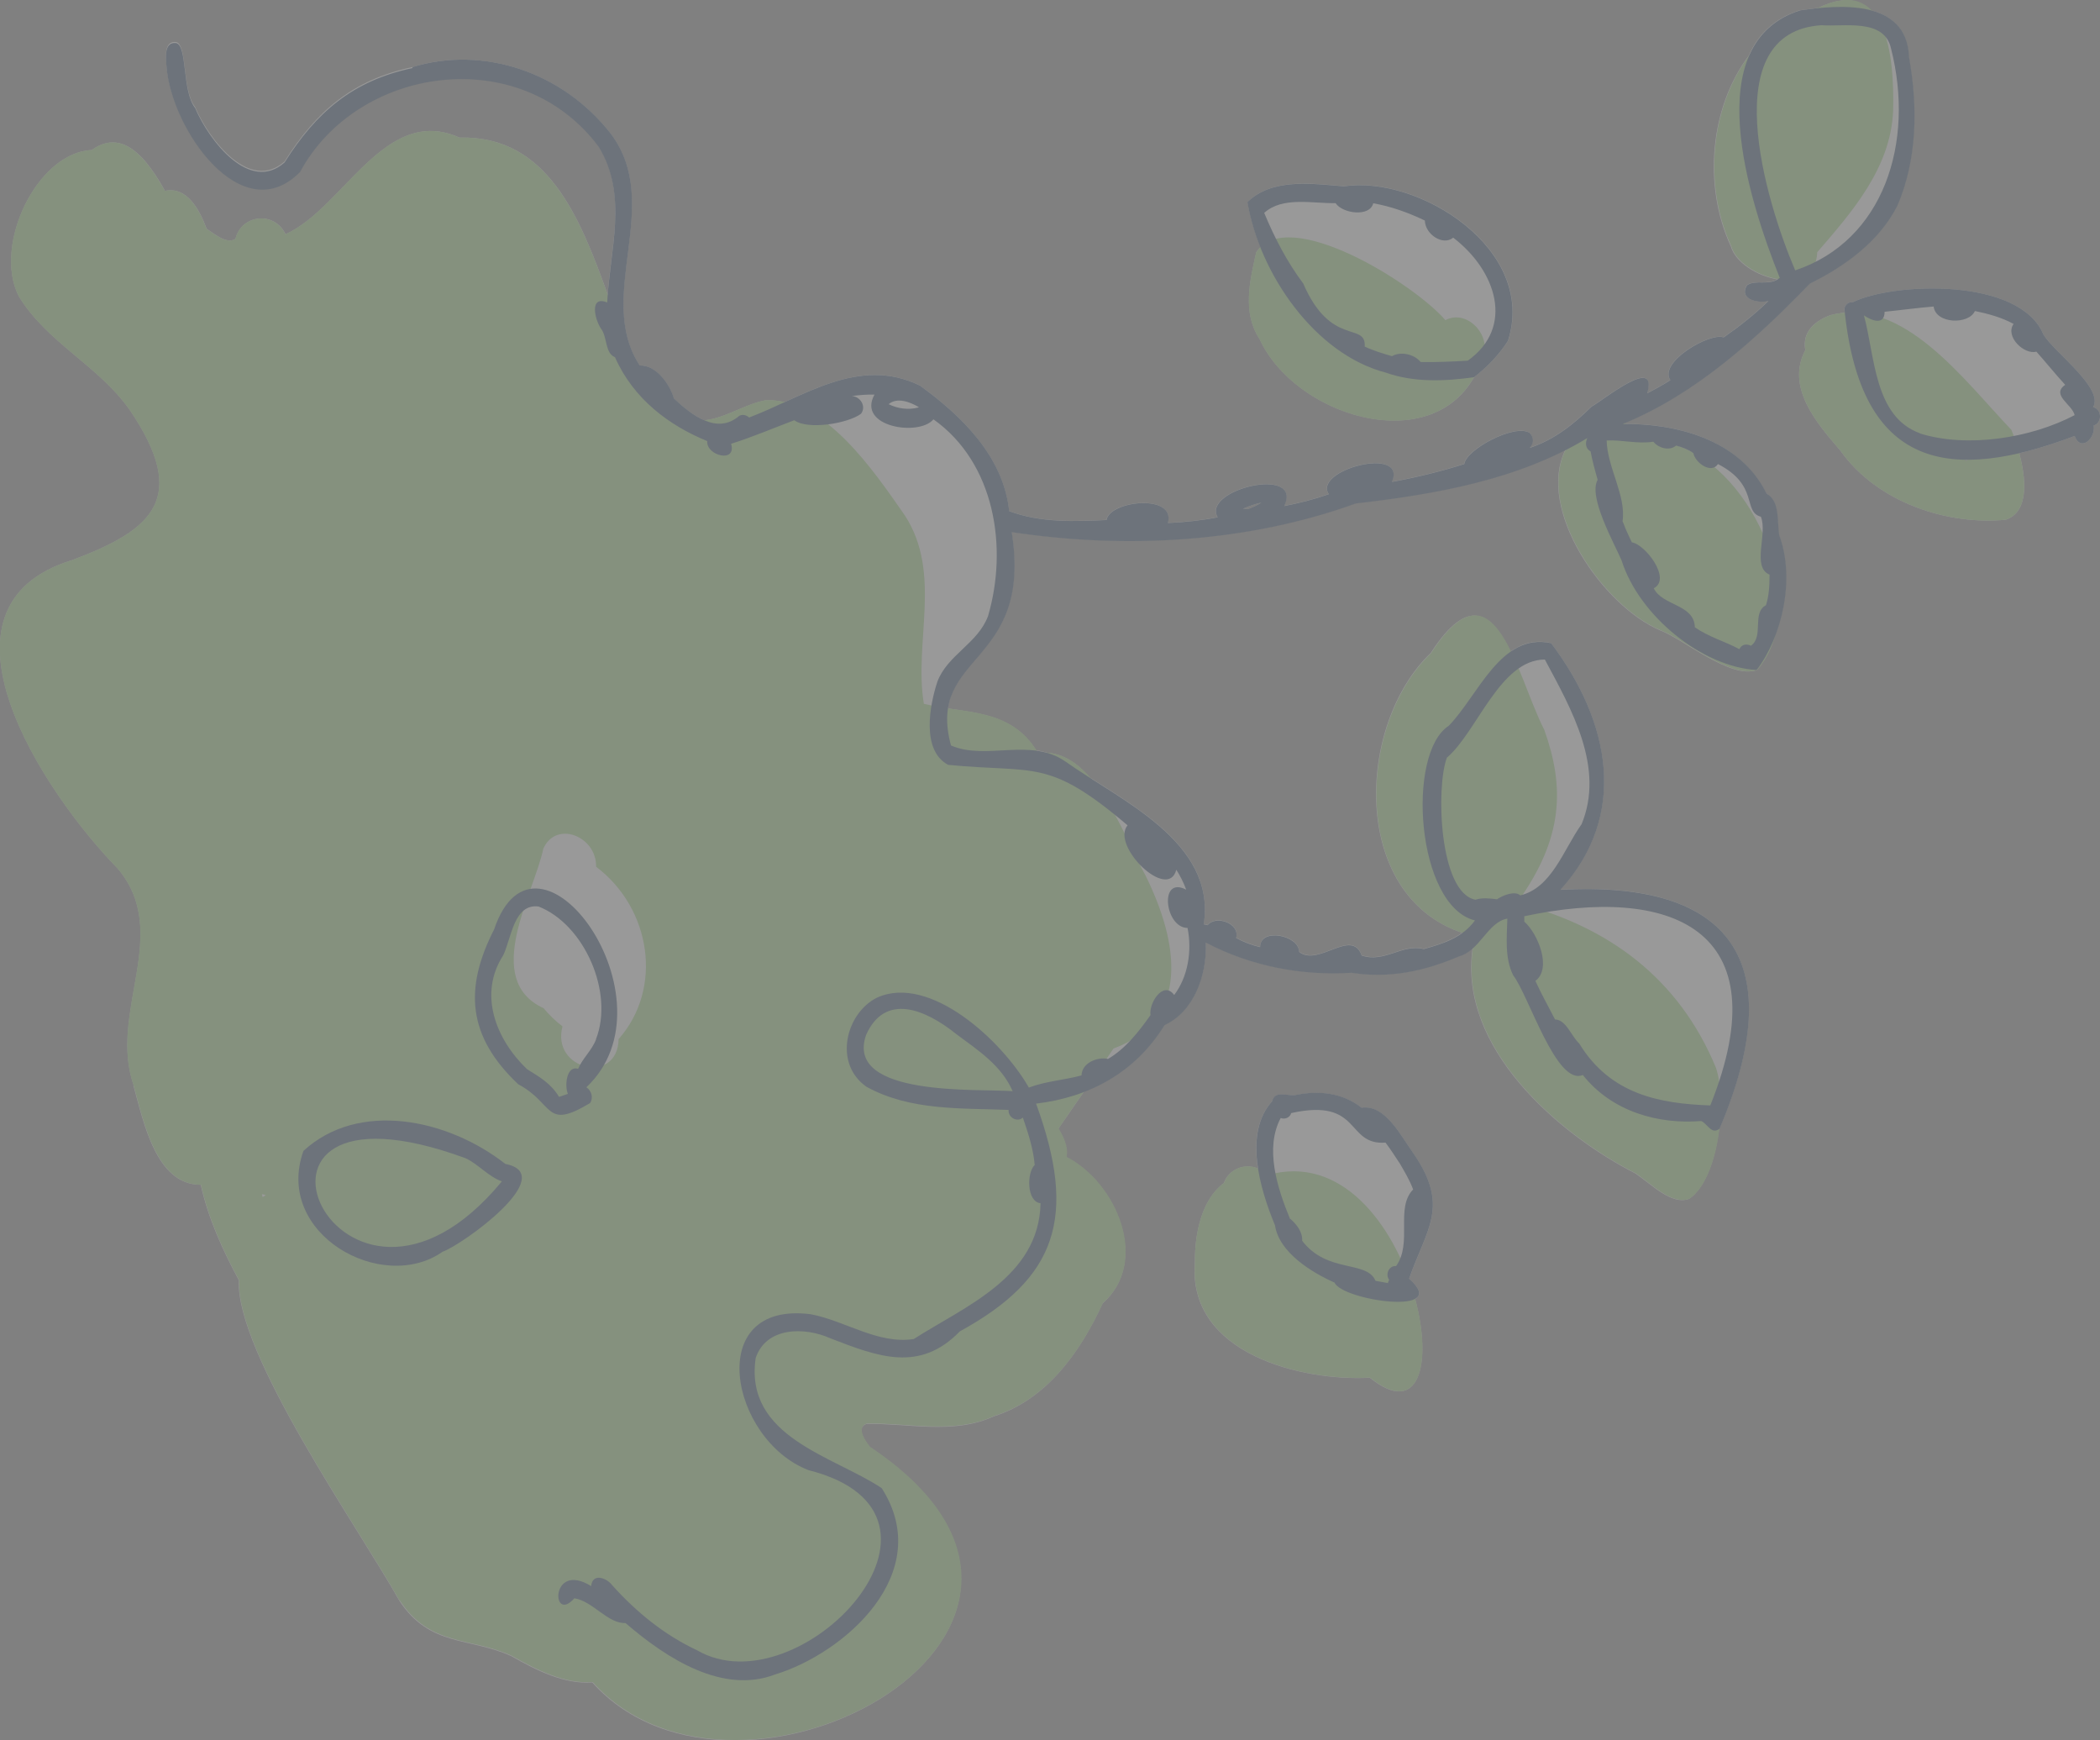 <?xml version="1.0" encoding="UTF-8"?>
<svg id="_レイヤー_2" data-name="レイヤー 2" xmlns="http://www.w3.org/2000/svg" viewBox="0 0 140 116">
  <rect x="0" y="0" width="140" height="116" fill="#808080" stroke="none"/>
  <defs>
    <style>
      .cls-1 {
        fill: #9ad579;
      }

      .cls-1, .cls-2, .cls-3 {
        stroke-width: 0px;
      }

      .cls-2 {
        fill: #244267;
      }

      .cls-4 {
        opacity: .2;
      }

      .cls-3 {
        fill: #fff;
      }
    </style>
  </defs>
  <g id="_メインコンテンツ" data-name="メインコンテンツ">
    <g class="cls-4">
      <g>
        <path class="cls-3" d="M120.35,23.32c-.23-1.25.72-1.97,1.69-2.32.32-.08.63-.13.94-.16,0-.09-.02-.18-.03-.27.11-.34.33-.45.55-.42,2.7-1.33,11.14-1.69,12.73,2.15.71,1.18,4.06,3.58,3.31,4.84.61.13.61,1.06.04,1.22.15.83-.86,1.8-1.27.7-1.29.49-2.52.87-3.69,1.15.47,1.75.64,3.9-.89,4.43-3.84.38-8.56-1.1-11.05-4.62-1.57-1.82-3.64-4.21-2.32-6.7ZM131.12,30.74s0,0,0,0c0,0,0,0,0,0,0-.03,0-.06,0-.09,0,0,0,0,0,0-.02,0-.03,0-.05,0-.02.02-.04.05-.06.07.04,0,.08.02.12.03Z"/>
        <path class="cls-3" d="M81.59,78.85c.34-.94,1.42-1.34,2.27-.96-.26-1.67-.12-3.33.95-4.49.19-.76,1.05-.3,1.58-.41,1.5-.3,3.06-.18,4.38.85,1.61-.23,2.63,1.91,3.5,3.1,2.38,3.51.85,4.93-.33,8.3.8.7.81,1.12.4,1.34,1.14,4.24.31,7.94-3.02,5.25-4.4.25-12.2-1.53-11.66-7.73-.01-1.9.45-4.15,1.94-5.25Z"/>
        <path class="cls-3" d="M98.27,25.14s0,0,0,0c-3,5.32-11.92,2.61-14.3-2.55-1.16-1.76-.64-3.89-.22-5.77.08-.13.18-.24.29-.34-.4-1-.7-2.02-.87-3.02,1.65-1.61,4.28-1.23,6.45-1.05,4.96-.75,12.88,4.19,10.92,10.3-.59.93-1.44,1.8-2.26,2.42Z"/>
        <path class="cls-3" d="M8.92,72.35c-1.73-4.89,2.58-10.15-1.07-14.46-4.96-5.08-13.16-17.46-3.03-20.56,5.37-2.01,7.84-4.12,3.81-10.04-2.08-2.93-5.5-4.46-7.38-7.55-1.73-3.42,1.23-9.57,4.86-9.74,0,0,0,0,0,0,1.56-1.09,3.1-.53,4.89,2.72,1.46-.31,2.3,1.24,2.78,2.53.53.34,1.33,1.05,1.92.67.39-1.61,2.57-1.89,3.34-.31,0,0,0,0,0,0,0,0,0,0,0,0,3.88-1.74,6.63-8.68,11.59-6.44,5.9-.15,8.03,5.34,9.88,10.44.24-3.3,1.3-6.8-.6-9.9-5.25-7.02-16.11-5.36-19.9,1.68-3.88,3.94-8.61-2.87-8.91-7.03-.06-.57-.16-1.65.63-1.56.78.15.39,3.21,1.28,4.33.95,2.23,3.65,5.68,5.96,3.63,2.11-3.35,4.55-5.45,8.52-6.29,4.67-1.43,9.98.29,13.22,4.44,3.56,4.73-1.09,10.84,1.93,15.45,1.05-.05,1.99,1.19,2.28,2.2.6.56,1.31,1.15,2.04,1.46,1.43-.16,2.66-1.07,4.08-1.34.43-.02.85.03,1.26.12,2.86-1.31,5.82-2.67,9.02-1.11,2.72,1.97,5.57,4.69,5.95,8.37,2.1.78,4.34.69,6.49.59.2-1.29,4.63-1.78,4.09.2,1.12-.05,2.23-.17,3.32-.38-1.1-1.85,5.72-3.48,4.44-.75,1.01-.2,2-.45,2.97-.79-1.09-1.62,5.24-3.26,4.21-.82,1.63-.3,3.24-.69,4.82-1.19.13-.98,3.36-2.7,4.35-2.08,0,0,0,0,0,0,.27.25.34.68,0,1.01,1.69-.57,2.92-1.57,4.14-2.76.73-.39,4.48-3.48,3.7-.88.53-.28,1.05-.56,1.55-.88-.82-1.2,2.65-3.2,3.55-2.85,1.05-.73,2.06-1.53,2.99-2.43-.63.17-2-.06-1.44-1.04.56-.39,1.38,0,2.03-.39-1.36-.23-2.79-1.13-3.09-2.19-1.91-4.13-1.35-9.36,1.2-12.73.6-1.39,1.67-2.47,3.4-3.02.37-.05.78-.1,1.22-.15,0,0,0,0,0,0,1.64-.8,2.75-.6,3.5.15,1.39.37,2.47,1.24,2.53,3.12.6,3.36.54,6.81-.77,9.89-1.24,2.44-3.54,4.07-5.85,5.21-3.58,3.71-7.64,7.39-12.42,9.33.03,0,.05.01.08.02,3.43-.03,7.71,1.03,9.46,4.64.92.49.69,1.88.85,2.78.79,2.13.52,4.71-.31,6.81-.23.81-.61,1.55-1.15,2.18-1.76.64-4.86-2.04-6.47-2.65-3.81-1.62-8.28-8.06-6.3-12.04-4.29,2.18-9.24,3.01-13.99,3.56-7.22,2.61-15.32,3.06-22.94,1.91,1.21,7.57-3.7,8.09-4.25,11.78,2.22.33,4.44.52,5.89,2.79.28.04.55.1.82.18,1.06.09,1.96.72,2.75,1.62,3.64,2.32,8.34,5.01,7.61,9.78.09.01.18.03.26.06.5-.68,2.17-.16,1.9.85.51.28,1.05.48,1.6.61-.02-1.31,2.59-.81,2.6.32,1.31,1.01,3.51-1.62,4.17.24,1.54.51,2.69-.8,4.14-.43.89-.25,1.8-.53,2.55-1.07-7.48-2.51-7.06-13.91-2.09-18.65,2.56-3.96,4.09-2.59,5.31-.09.77-.54,1.64-.81,2.71-.57,3.97,5.27,5.15,11.46.62,16.44,11.48-.64,15.31,4.86,10.61,15.92,0,0-.02.01-.03.02-.23,1.98-.9,3.93-2,4.67-1.16.43-2.47-.94-3.57-1.69-5.17-2.64-11.83-8.39-10.86-15.02-.27.24-.56.43-.92.52-2.28.98-4.65,1.49-7.15,1.09-3.3.21-6.69-.42-9.72-2.01.08,2.25-.83,4.61-2.75,5.5-1.34,2.17-3.2,3.62-5.36,4.45-.57.83-1.15,1.66-1.72,2.49.33.58.66,1.22.53,1.9,3.34,1.71,5.57,6.98,2.42,9.74-1.54,3.36-3.8,6.44-7.26,7.53-2.65,1.23-5.7.45-8.47.5-.45.16-.54.59.2,1.55,18.02,12.01-8.67,26.65-18.49,15.68-1.83.14-3.69-.78-5.39-1.75-2.79-1.27-5.43-.6-7.46-3.68-2.68-4.8-10.94-16.5-10.71-21.38-1.08-2-2.05-4.13-2.54-6.36-2.98.01-3.81-4.16-4.49-6.62ZM83.2,33.93c.31-.11.61-.25.89-.43-.42.09-.84.24-1.23.41.12,0,.23.01.35.02Z"/>
      </g>
      <path class="cls-1" d="M98.71,24.17c-2.43,6.6-12.24,3.87-14.75-1.58-1.16-1.76-.64-3.89-.22-5.77,2.12-3.2,10.56,2.12,12.62,4.52,0,0,0,0,0,0h0c1.52-.82,3.35,1.26,2.34,2.83Z"/>
      <path class="cls-1" d="M122.05,21c4.83-1.25,8.87,4.33,12.04,7.65.69,1.67,1.68,5.29-.36,5.99-3.84.38-8.56-1.1-11.05-4.62-1.57-1.82-3.64-4.21-2.32-6.7-.23-1.25.72-1.97,1.69-2.32ZM131.12,30.74s0,0,0,0c0,0,0,0,0,0,0-.03,0-.06,0-.09-.01-.01-.02-.02-.03-.04,0,0,0,0,0,0,0,0,0,0,0,0-.03.03-.05.07-.08.1.04,0,.08.02.12.03Z"/>
      <path class="cls-1" d="M26.65,106.71c-2.68-4.8-10.94-16.5-10.71-21.38-1.08-2-2.05-4.13-2.54-6.36-2.98.01-3.81-4.16-4.49-6.62-1.73-4.89,2.58-10.15-1.07-14.46-4.96-5.08-13.16-17.46-3.03-20.56,5.37-2.01,7.84-4.12,3.81-10.04-2.08-2.93-5.5-4.46-7.38-7.55-1.73-3.42,1.23-9.57,4.86-9.74,0,0,0,0,0,0,1.56-1.09,3.1-.53,4.89,2.72,1.46-.31,2.3,1.24,2.78,2.53.53.34,1.33,1.05,1.92.67.39-1.61,2.57-1.89,3.34-.31,0,0,0,0,0,0,0,0,0,0,0,0,3.88-1.74,6.63-8.68,11.59-6.44,10.74-.28,9,18.16,15.8,18.86,1.68.06,3.03-1.06,4.62-1.36,3.93-.15,7.14,4.61,9.3,7.71,2.48,3.86.57,8.44,1.25,12.53,2.76.68,5.84.23,7.62,3.28,3.67-.48,5.61,5.36,7.17,8.19,2.19,4.44,3.02,9.58-2.15,11.51-1.19,1.79-2.45,3.54-3.65,5.32.33.58.66,1.22.53,1.9,3.34,1.71,5.57,6.98,2.42,9.74-1.54,3.36-3.8,6.44-7.26,7.53-2.65,1.23-5.7.45-8.47.5-.45.16-.54.59.2,1.55,18.02,12.01-8.67,26.65-18.49,15.68-1.83.14-3.69-.78-5.39-1.75-2.79-1.27-5.43-.6-7.46-3.68ZM17.46,79.6s0,0,0,0c0,0,0,0,0,0,.02.06.04.13.05.19,0,0,0,0,0,0h0c.07-.05.14-.09.21-.14-.09-.02-.18-.04-.27-.06ZM36.24,67.2c.37.45.8.86,1.26,1.21-.78,2.92,3.69,3.92,3.74.85,2.99-3.38,2.17-8.72-1.5-11.49.04-2.03-2.67-3.12-3.52-1.2-.63,3.01-4.12,8.73.02,10.63Z"/>
      <path class="cls-1" d="M117.16,44.65c-1.76.64-4.86-2.04-6.47-2.65-4.42-1.88-9.76-10.27-4.8-13.76,1.73-.63,4.27.54,5.85,1.44,5.22,1.63,9.08,10.72,5.42,14.96Z"/>
      <path class="cls-1" d="M121.15,16.81c-.12,3.19-5.13,1.69-5.73-.4-2.77-5.99-.34-14.29,5.82-15.9,4.47-2.19,5.06,3.05,4.97,6.85-.15,3.85-2.78,6.81-5.06,9.45Z"/>
      <path class="cls-1" d="M95.42,43.51c4.25-6.57,5.66,1.51,7.53,5.13,1.37,3.83,1.28,7.2-1.74,11.43.06.06.11.12.16.18,5.76,1.51,10.54,4.88,13.03,10.93.76,2.32.18,7.41-1.77,8.72-1.17.43-2.47-.94-3.57-1.69-5.37-2.74-12.35-8.84-10.72-15.79-8.35-1.91-8.09-13.98-2.93-18.89Z"/>
      <path class="cls-1" d="M79.66,84.09c-.01-1.9.45-4.15,1.94-5.25.42-1.19,2.03-1.51,2.88-.51,9.91-2.87,13.76,19.08,6.85,13.49-4.4.25-12.2-1.53-11.66-7.73Z"/>
      <g>
        <path class="cls-2" d="M39.34,73.52c-3.05,1.84-2.36.04-4.79-1.25-3.4-3.21-3.61-6.4-1.61-10.32,2.83-8.39,12.35,4.7,6.15,10.52.35.23.48.7.25,1.05ZM39.73,69.27c1.22-3.12-.78-7.66-3.83-8.85-1.64-.2-1.8,2.09-2.35,3.25-1.66,2.56-.53,5.56,1.58,7.59.83.52,1.59.94,2.14,1.85.21-.07.33-.11.59-.2-.23-.53-.1-1.91.68-1.67.31-.72.92-1.23,1.2-1.97Z"/>
        <path class="cls-2" d="M29.51,83.43c-4.04,2.84-11.26-1.19-9.28-6.72,3.68-3.38,9.62-2.14,13.46.87,3.67.71-2.91,5.42-4.18,5.85ZM31.04,77.2c-17.91-6.58-8.42,14.67,2.42,1.54-.9-.31-1.56-1.14-2.42-1.54Z"/>
        <path class="cls-2" d="M122.95,20.57c.11-.34.33-.45.55-.42,2.7-1.33,11.14-1.69,12.73,2.15.71,1.18,4.06,3.58,3.31,4.84.61.13.61,1.06.04,1.22.15.83-.86,1.8-1.27.7-8.27,3.12-14.28,2.29-15.35-8.49ZM127.99,28.89c3.14.98,7.37.33,10.32-1.22-.16-.71-1.6-1.35-.63-2.02-.66-.72-1.27-1.48-1.92-2.21-.82.22-2.11-1.01-1.52-1.85-.81-.44-1.7-.68-2.58-.86-.4.92-2.61.87-2.75-.3-1.09.09-2.18.24-3.27.35,0,.94-.89.58-1.38.24.74,2.67.66,6.75,3.74,7.86Z"/>
        <path class="cls-2" d="M84.81,73.39c.19-.76,1.05-.3,1.58-.41,1.5-.3,3.06-.18,4.38.85,1.61-.23,2.63,1.91,3.5,3.1,2.38,3.51.85,4.93-.33,8.3,2.87,2.52-4.44,1.46-4.97.26-1.48-.66-3.7-1.99-3.97-3.82-1.03-2.48-2.1-6.19-.18-8.28ZM86.02,81.24c.41.35.83.88.79,1.46,1.68,2.2,4.31,1.28,4.89,2.67.28.05.55.1.83.15.01-.08.05-.15.08-.21-.28-.4.01-.97.46-.92,1.12-1.55-.07-3.87,1.14-5.11-.25-.66-.56-1.16-.93-1.8,0,0,0,.02.02.04-.3-.46-.6-.92-.93-1.36-2.68.19-1.58-3.01-6.29-1.97-.09.32-.43.43-.7.33-1.07,2-.24,4.64.62,6.72Z"/>
        <path class="cls-2" d="M83.16,13.47c1.65-1.61,4.28-1.23,6.45-1.05,4.96-.75,12.88,4.19,10.92,10.3-.59.93-1.44,1.8-2.26,2.42-1.87.27-4,.37-5.87-.3-4.75-1.23-8.43-6.6-9.24-11.37ZM86.87,18.87c1.85,4.31,4.21,2.55,4.11,4.23.59.28,1.2.46,1.82.64.56-.33,1.47-.15,1.91.39,1.05.02,2.1-.03,3.14-.09,3.14-2.23,1.91-6-.97-8.2-.69.57-1.87-.23-1.89-1.14-1.08-.52-2.27-.95-3.44-1.15-.23.93-2.05.69-2.51-.01-1.57.03-3.53-.46-4.76.65.69,1.66,1.52,3.26,2.59,4.69Z"/>
        <path class="cls-2" d="M27.5,4.47c4.67-1.43,9.98.29,13.22,4.44,3.56,4.73-1.09,10.84,1.93,15.45,1.05-.05,1.99,1.19,2.28,2.2,1.22,1.14,2.89,2.42,4.35,1.16.21-.12.49-.06.66.11,3.6-1.36,7.3-4.13,11.39-2.13,2.72,1.97,5.57,4.69,5.95,8.37,2.1.78,4.34.69,6.49.59.2-1.29,4.63-1.78,4.09.2,1.12-.05,2.23-.17,3.32-.38-1.1-1.85,5.72-3.48,4.44-.75,1.01-.2,2-.45,2.97-.79-1.09-1.62,5.24-3.26,4.21-.82,1.63-.3,3.24-.69,4.82-1.19.13-.98,3.36-2.7,4.35-2.08,0,0,0,0,0,0,.27.25.34.68,0,1.01,1.69-.57,2.92-1.57,4.14-2.76.73-.39,4.48-3.48,3.7-.88.53-.28,1.05-.56,1.55-.88-.82-1.2,2.65-3.2,3.55-2.85,1.05-.73,2.06-1.53,2.99-2.43-.63.17-2-.06-1.44-1.04.61-.43,1.51.08,2.19-.5-2.08-5.22-5.45-15.66,1.36-17.83,2.55-.36,7.12-.81,7.26,3.12.6,3.36.54,6.81-.77,9.89-1.24,2.44-3.54,4.07-5.85,5.21-3.59,3.72-7.67,7.41-12.46,9.35,3.45-.05,7.81.99,9.58,4.64.92.49.69,1.88.85,2.78,1.09,2.95.16,6.79-1.51,8.98-3.62-.21-7.83-3.59-9.01-7.32-.52-1.2-2.23-4.23-1.59-5.36-.18-.63-.35-1.25-.47-1.89-.36-.2-.36-.58-.22-.89-4.6,2.79-10.14,3.75-15.43,4.36-7.22,2.61-15.32,3.06-22.94,1.91,1.43,8.97-5.73,8.04-4.05,14.22,2.37,1.02,5.28-.56,7.63,1.07,3.64,2.59,10.07,5.34,9.22,10.85.09.01.18.03.26.06.5-.68,2.17-.16,1.9.85.51.28,1.05.48,1.6.61-.02-1.31,2.59-.81,2.6.32,1.3,1.01,3.51-1.62,4.17.24,1.54.51,2.69-.8,4.14-.43,1.27-.36,2.57-.75,3.41-1.91-3.91-.96-4.59-11.14-1.75-12.97,1.98-2.03,3.47-6.24,6.83-5.51,3.97,5.27,5.15,11.46.62,16.44,11.48-.64,15.31,4.86,10.61,15.92-.55.43-.81-.34-1.23-.51-2.83.23-5.93-.6-7.89-3.07-1.76.76-3.61-5.32-4.64-6.64-.58-1.16-.42-2.54-.39-3.78-1.31.22-1.84,2.16-3.23,2.52-2.28.98-4.65,1.49-7.15,1.09-3.3.21-6.69-.42-9.72-2.01.08,2.25-.83,4.61-2.75,5.5-1.97,3.18-5.03,4.81-8.57,5.23,2.77,7.58,1.39,11.63-5.08,15.18-2.67,2.75-5.42,1.71-8.64.46-1.69-.76-4.26-.78-4.97,1.31-.78,5.29,5.2,6.54,8.4,8.68,3.62,5.66-2.48,11.01-7.11,12.42-3.48,1.33-7.2-1.04-9.97-3.43-1.17.06-2.18-1.46-3.41-1.65-1.54,1.75-1.62-2.51,1.12-.81.08-.89,1.03-.57,1.42-.04,1.62,1.8,3.49,3.31,5.63,4.31,6.85,4,19.09-9.05,7.44-12-5.23-2.01-7.04-11.32.16-10.39,2.3.44,4.48,2.02,6.86,1.65,3.36-2.16,8.35-4.11,8.45-9.05-.94-.1-.92-2.06-.39-2.55-.09-1.08-.44-2.14-.79-3.16-.35.33-.99.02-.95-.51-3.15-.13-6.54.07-9.47-1.54-2.24-1.56-1.37-4.93.71-5.95,3.5-1.57,8.31,2.85,10.11,6,1.14-.43,2.32-.49,3.51-.81.03-.85,1.07-1.25,1.77-1.1,1.16-.68,2.04-1.8,2.83-2.92-.12-.8.85-2.33,1.58-1.34.91-1.21,1.2-2.9.89-4.47-1.51,0-1.93-3.51-.09-2.55-.17-.47-.4-.92-.66-1.33-.55,2.14-4.38-1.59-3.25-2.96-5.31-4.51-6.11-3.46-11.96-4.03-1.8-.96-1.24-3.96-.72-5.54.67-1.79,2.7-2.55,3.38-4.38,1.34-4.58.45-10.21-3.64-13.11-.96,1.16-5.13.51-3.93-1.65-.51-.01-1.02.03-1.52.1.56.01,1,.68.62,1.18-.85.64-3.54,1.1-4.45.43-1.4.53-2.78,1.12-4.21,1.57.39,1.32-1.68.79-1.59-.18-2.53-1.03-4.92-2.8-6.15-5.59-.68-.27-.5-1.34-.93-1.9-.43-.63-.79-2.24.41-1.75.16-3.44,1.42-7.13-.57-10.38-5.25-7.02-16.11-5.36-19.9,1.68-3.88,3.94-8.61-2.87-8.91-7.03-.06-.57-.16-1.65.63-1.56.78.15.39,3.21,1.28,4.33.95,2.23,3.65,5.68,5.96,3.63,2.11-3.35,4.55-5.45,8.52-6.29ZM119.68,18.02c5.92-1.98,7.98-8.54,6.39-14.78-.44-2.05-3.17-1.44-4.63-1.56-7.1.44-3.77,11.65-1.76,16.34ZM108.33,35.15c.15.34.3.67.46,1,.88.12,2.67,2.44,1.46,3.06.57,1.18,2.7,1.05,2.74,2.6.93.65,2.01.94,2.97,1.46.15-.34.49-.37.77-.23.88-.63.04-2.19,1-2.7.21-.64.24-1.35.24-2.04-1.21-.5-.11-2.74-.58-3.86-1.23-.33-.1-2.09-2.86-3.51-.44.68-1.51-.07-1.64-.73-.32-.23-.76-.4-1.15-.5-.43.37-1.16.18-1.52-.26-1.04.17-2.12-.14-3.11-.08.04,1.8,1.31,3.67,1.06,5.38.05.13.11.26.16.39ZM83.2,33.93c.31-.11.61-.25.89-.43-.42.09-.84.24-1.23.41.12,0,.23.01.35.02ZM105.43,54.96c1.57-3.79-.64-7.64-2.44-11-2.99,0-4.52,4.83-6.53,6.54-.74,1.93-.53,9,1.9,9.47.46-.15.95-.09,1.44-.03.38-.26,1.19-.59,1.55-.26,2.09-.5,2.86-3,4.07-4.72ZM101.63,61.44c.89.78,1.85,3.1.73,3.94.4.88.87,1.72,1.31,2.57.75.02,1.08,1.12,1.61,1.6,2.08,3.4,5.35,4.01,8.74,4.13,4.78-11.91-2.79-14.66-12.4-12.61,0,.12,0,.25,0,.37ZM63.76,68.93c-2.09-1.68-4.76-2.77-6.02.05-1.46,4.18,7.59,3.57,9.77,3.75-.75-1.73-2.33-2.74-3.75-3.8ZM61.18,27.17s.05-.02.08-.03c-.59-.35-1.45-.68-2.02-.2.61.3,1.31.39,1.94.23Z"/>
      </g>
    </g>
  </g>
</svg>